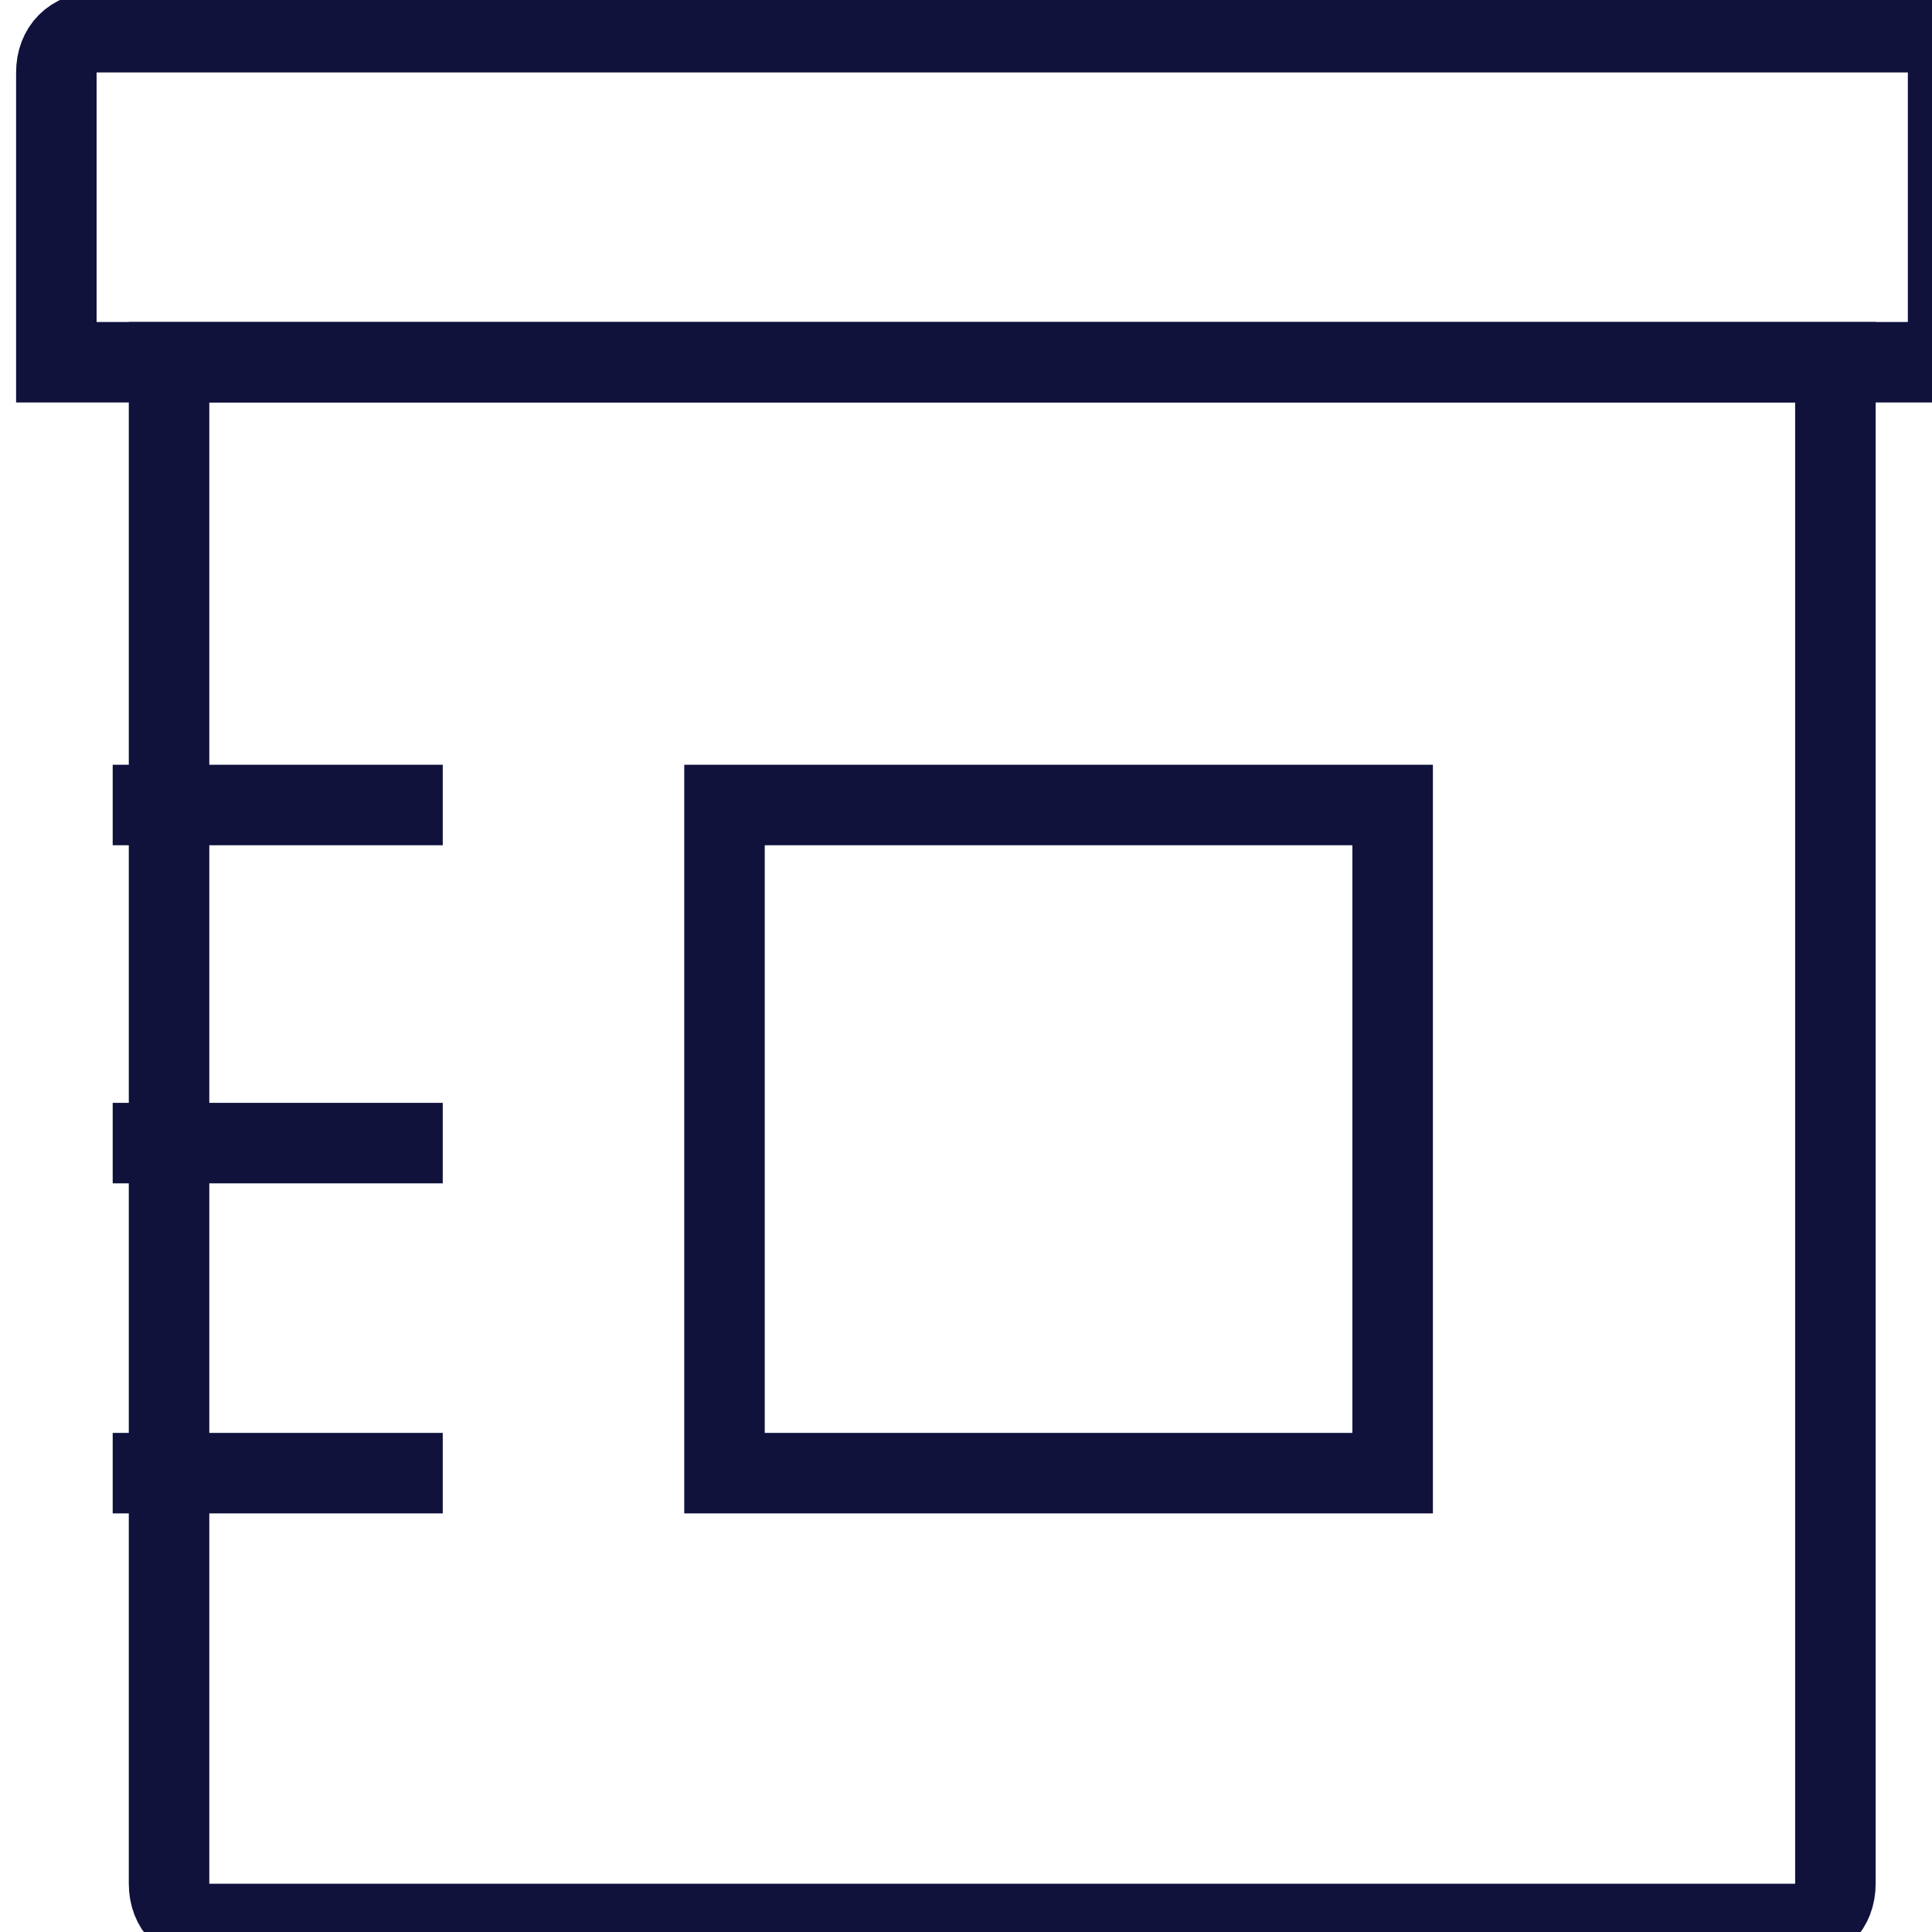 <?xml version="1.0" encoding="utf-8"?>
<!-- Generator: Adobe Illustrator 26.0.3, SVG Export Plug-In . SVG Version: 6.00 Build 0)  -->
<svg version="1.1" id="Layer_1" xmlns="http://www.w3.org/2000/svg" xmlns:xlink="http://www.w3.org/1999/xlink" x="0px" y="0px"
	 viewBox="0 0 24 24" style="enable-background:new 0 0 24 24;" xml:space="preserve">
<style type="text/css">
	.st0{fill:#10123C;stroke:#10123C;stroke-miterlimit:10;}
	.st1{fill:none;stroke:#FFFFFF;stroke-miterlimit:10;}
	.st2{fill:#FFFFFF;stroke:#FFFFFF;stroke-miterlimit:10;}
	.st3{fill:none;stroke:#10123C;stroke-miterlimit:10;}
	.st4{fill:#466FB6;stroke:#466FB6;stroke-miterlimit:10;}
	.st5{fill:none;stroke:#466FB6;stroke-miterlimit:10;}
</style>
<path class="st3" d="M22.3,23.9H2.6c-0.3,0-0.5-0.2-0.5-0.5V4.5h20.7v18.9C22.8,23.7,22.6,23.9,22.3,23.9z"/>
<line class="st3" x1="1.4" y1="10" x2="5.5" y2="10"/>
<line class="st3" x1="1.4" y1="14.2" x2="5.5" y2="14.2"/>
<line class="st3" x1="1.4" y1="18.3" x2="5.5" y2="18.3"/>
<path class="st3" d="M23.7,0.4H1.2c-0.3,0-0.5,0.2-0.5,0.5v3.6h23.5V0.9C24.2,0.6,24,0.4,23.7,0.4z"/>
<rect x="9" y="10" class="st3" width="8.3" height="8.3"/>
</svg>
